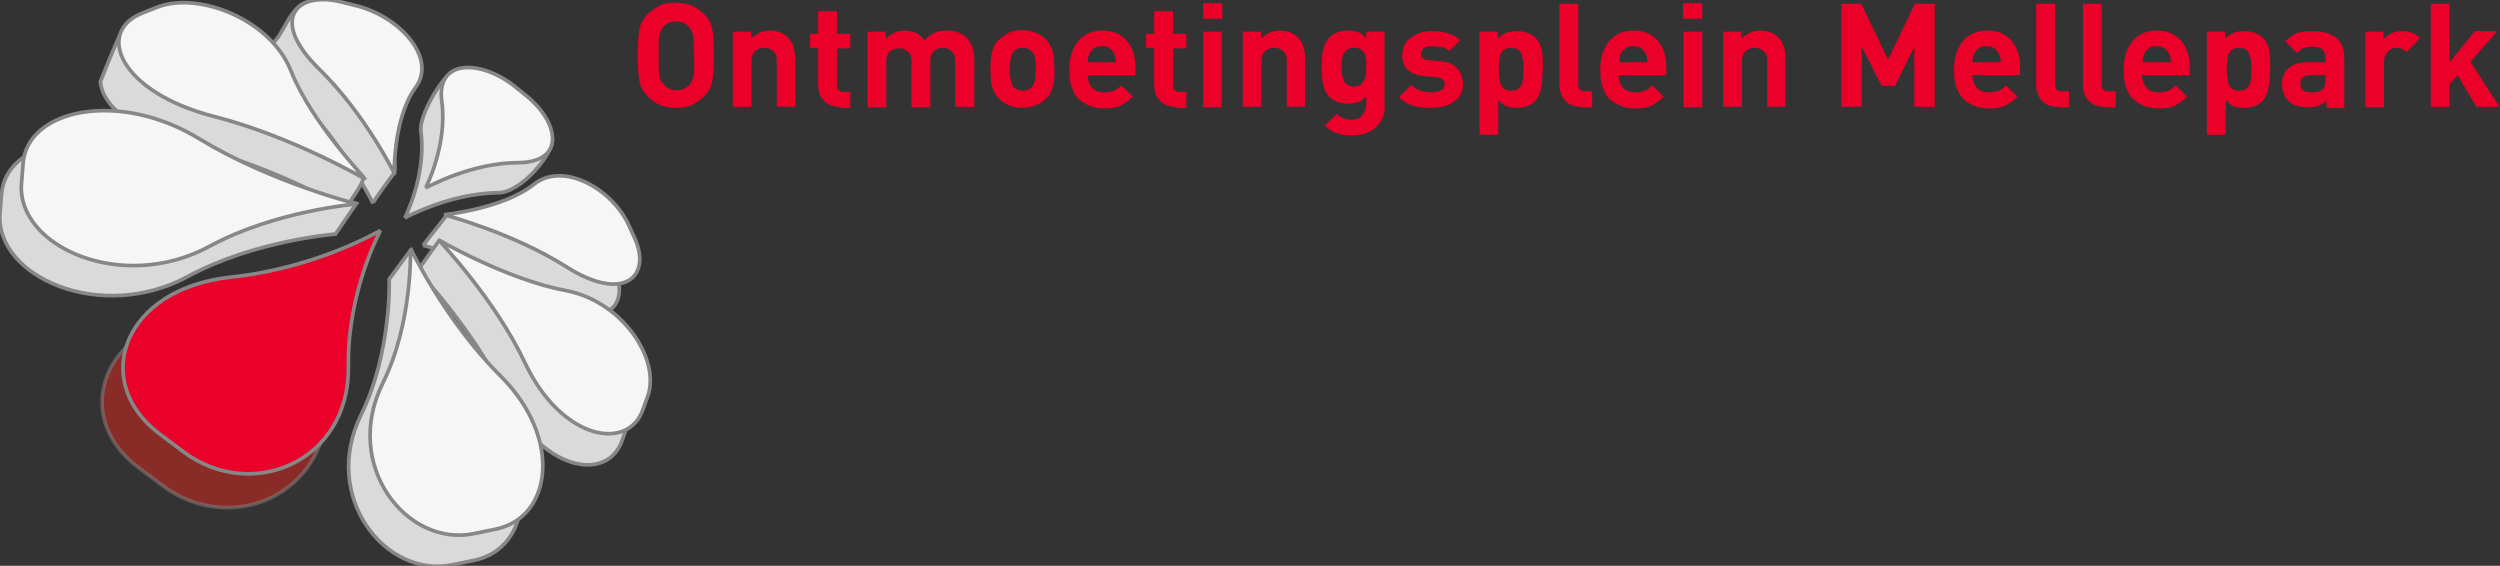 <?xml version="1.0" encoding="utf-8"?>
<!-- Generator: Adobe Illustrator 25.2.1, SVG Export Plug-In . SVG Version: 6.00 Build 0)  -->
<svg version="1.1" id="Laag_1" xmlns="http://www.w3.org/2000/svg" xmlns:xlink="http://www.w3.org/1999/xlink" x="0px" y="0px"
	 viewBox="0 0 465.7 105.4" style="enable-background:new 0 0 465.7 105.4;" xml:space="preserve">
<rect x="0" y="0" width="465.7" height="105.4" fill="#333333" stroke="none"/>
<style type="text/css">
	.Gebogen_x0020_groen{fill:url(#SVGID_1_);stroke:#FFFFFF;stroke-width:0.25;stroke-miterlimit:1;}
	.st0{fill:#DADADA;stroke:#878787;stroke-width:0.689;}
	.st1{opacity:0.5;fill:#E1261D;stroke:#878787;stroke-width:0.689;}
	.st2{fill:#F6F6F6;stroke:#878787;stroke-width:0.689;}
	.st3{fill:#EA0029;stroke:#878787;stroke-width:0.689;}
	.st4{fill:#EA0029;}
</style>
<linearGradient id="SVGID_1_" gradientUnits="userSpaceOnUse" x1="-342.53" y1="486.091" x2="-341.823" y2="485.384">
	<stop  offset="0" style="stop-color:#1DA238"/>
	<stop  offset="0.983" style="stop-color:#24391D"/>
</linearGradient>
<g>
	<path class="st0" d="M69.5,37.9c0,0-5.4-11-14-19.4c-5.2-5.1-5.9-9.1-4-11.2c1.5-1.6,3.4-7.9,7.2-6.9l4,6.4c7.9,2,15,9.7,10.9,15.2
		c-2,2.8,0.4,7-0.1,10.2C73.4,32.2,69.4,37.6,69.5,37.9z"/>
	<path class="st0" d="M75.4,40.6c0,0,4.1-8,3-16.1c-0.4-3,3.9-9.9,5.5-10.8c2.7-1.5,4.1,4.9,8.1,8l2.1,1.7c3.1,2.5,8.8,0.3,8.8,2.8
		c0,2.5-5.8,9.7-10.1,9.7C83.7,36,75.4,40.6,75.4,40.6"/>
	<path class="st0" d="M78.8,45.7l4.5-5.7c3.1-0.9,10,1.9,12.4,0c5.5-4.3,14.6,1,17.6,7.6l1.1,2.4c3.3,7.2-2,12.2-12.7,5.4
		C91.5,48.9,78.8,45.7,78.8,45.7"/>
	<path class="st0" d="M77.8,50.4l4-5.6c4.6,2.2,13.9,14,19.6,15.1c10.7,2,17.7,12.8,15.4,19.6l-0.9,2.5c-2.7,8-15.2,5.8-22-8.6
		C88.2,61.3,77.7,50.4,77.8,50.4"/>
	<path class="st0" d="M72.5,52l3.9-5.3c2.7,4.8,6,22.3,12.9,29.2c11.5,11.5,9.6,26.4-1.1,28.5l-3.9,0.8c-12.5,2.6-24.6-12.7-17-28
		C73,65.5,72.5,52,72.5,52L72.5,52z"/>
	<path class="st1" d="M67,49.2c0,0-6.2,11.3-6,25.3c0.3,17.8-18.1,25.5-30.8,15.9l-4.4-3.3c-7.5-5.6-8.6-13.8-4.2-20.2
		c3.2-4.6,9.2-8.2,17.7-9.1C55.2,56.1,66.9,49.1,67,49.2"/>
	<path class="st0" d="M62.5,43.6c0,0-15.2,1.2-27.5,7.9c-16.3,8.8-35.9,0-35-11.7l0.3-3.7C1.1,26,18.2,22.4,33.2,31.5
		c8.6,5.2,27.4,4.6,33.2,6.4L62.5,43.6L62.5,43.6z"/>
	<path class="st0" d="M62.4,37.8c0,0-12-6.9-26.5-10.5c-11.3-2.9-16.8-7.5-17.2-12.1c0,0,2.8-7.1,3.8-9l3,0.8
		c7.6-3,21,2.3,24.8,11.9c1.9,4.8,14.4,10.2,17.4,14.1c0.4,0.4-2.7,4.9-2.7,4.9"/>
</g>
<g>
	<path class="st2" d="M73.4,32.2c0,0-5.4-11-14-19.4c-9.2-9-4.4-14.6,4.3-12.4l2.8,0.7c7.9,2,15,9.7,10.9,15.2
		C73.2,22.1,73.5,32.2,73.4,32.2"/>
	<path class="st2" d="M79.3,35c0,0,4.1-8,3-16.1c-1.1-8,7.3-7.8,13.6-2.8l2.1,1.7c6.2,5,7.4,12.4-1.4,12.5
		C87.6,30.3,79.4,35,79.3,35"/>
	<path class="st2" d="M82.7,40c0,0,11.1-1.1,16.8-5.7c5.5-4.3,14.6,1,17.6,7.6l1.1,2.4c3.3,7.2-2,12.2-12.7,5.4
		C95.4,43.3,82.7,40,82.7,40"/>
	<path class="st2" d="M81.7,44.7c0,0,12.8,7.4,23.6,9.4c10.7,2,17.7,12.8,15.4,19.6l-0.9,2.5c-2.7,8-15.2,5.8-22-8.6
		C92.2,55.7,81.7,44.7,81.7,44.7"/>
	<path class="st2" d="M76.5,46.3c0,0,6.4,13.5,16.8,23.8c11.5,11.5,9.6,26.4-1.1,28.5l-3.9,0.8c-12.5,2.6-24.6-12.7-17-28
		C77,59.9,76.4,46.3,76.5,46.3L76.5,46.3z"/>
	<path class="st3" d="M70.9,42.9c0,0-6.2,11.3-6,25.3C65.2,86,46.8,93.7,34.1,84.1l-4.4-3.3c-12.9-9.7-6.9-27.1,13.5-29.2
		C59.1,49.9,70.9,42.9,70.9,42.9"/>
	<path class="st2" d="M66.5,38c0,0-15.2,1.2-27.5,7.9c-16.3,8.8-35.9,0-35-11.7l0.3-3.7C5,20.3,22.2,16.7,37.2,25.9
		C50.5,34,66.5,38,66.5,38"/>
	<path class="st2" d="M68.1,33.4c0,0-13.7-8-28.2-11.7C22.3,17.2,17.6,5.9,26.6,2.4l2.8-1.1c7.6-2.9,21,2.3,24.8,11.9
		C58,22.8,68.1,33.3,68.1,33.4"/>
</g>
<g>
	<path class="st4" d="M132.7,15.1c-0.2,1.1-0.7,2-1.6,2.9c-0.7,0.7-1.5,1.2-2.3,1.6c-0.8,0.4-1.8,0.5-2.9,0.5s-2-0.2-2.9-0.5
		c-0.9-0.4-1.6-0.9-2.3-1.6c-0.8-0.8-1.4-1.8-1.6-2.9s-0.3-2.7-0.3-4.8s0.1-3.7,0.3-4.8s0.7-2,1.6-2.9c0.7-0.7,1.5-1.2,2.3-1.6
		s1.8-0.5,2.9-0.5s2,0.2,2.9,0.5c0.8,0.4,1.6,0.9,2.3,1.6c0.9,0.8,1.4,1.8,1.6,2.9s0.3,2.7,0.3,4.8C133,12.4,132.9,14,132.7,15.1z
		 M129.2,8c0-0.6-0.1-1.1-0.1-1.4c-0.1-0.4-0.2-0.7-0.3-0.9c-0.1-0.3-0.3-0.5-0.5-0.7c-0.6-0.7-1.4-1-2.4-1c-0.5,0-1,0.1-1.4,0.3
		c-0.4,0.2-0.8,0.4-1,0.8c-0.2,0.2-0.3,0.4-0.4,0.7s-0.2,0.6-0.3,0.9c-0.1,0.4-0.1,0.9-0.1,1.4c0,0.6,0,1.4,0,2.3c0,1,0,1.7,0,2.3
		c0,0.6,0.1,1.1,0.1,1.4c0.1,0.4,0.2,0.7,0.3,0.9c0.1,0.2,0.3,0.5,0.5,0.7c0.3,0.3,0.6,0.6,1,0.8c0.4,0.2,0.9,0.3,1.4,0.3
		c1,0,1.8-0.3,2.4-1c0.2-0.2,0.4-0.4,0.5-0.7c0.1-0.3,0.2-0.6,0.3-0.9c0.1-0.4,0.1-0.9,0.1-1.5c0-0.6,0-1.4,0-2.3
		C129.2,9.4,129.2,8.6,129.2,8z"/>
	<path class="st4" d="M144.7,19.9v-8.5c0-0.9-0.2-1.5-0.7-1.9c-0.5-0.4-1-0.6-1.6-0.6c-0.6,0-1.2,0.2-1.7,0.6
		c-0.5,0.4-0.7,1.1-0.7,1.9v8.5h-3.5V5.9h3.4v1.3c0.4-0.5,1-0.8,1.6-1.1c0.6-0.3,1.3-0.4,1.9-0.4c1.4,0,2.5,0.4,3.3,1.2
		c0.5,0.5,0.9,1.1,1.1,1.8c0.2,0.6,0.3,1.4,0.3,2.2v9H144.7z"/>
	<path class="st4" d="M156.4,19.9c-1.3,0-2.3-0.4-3-1.2c-0.7-0.8-1-1.7-1-2.8v-7h-1.5V6.3h1.5V2.1h3.5v4.2h2.5v2.7h-2.5v6.8
		c0,0.8,0.4,1.3,1.2,1.3h1.3v3H156.4z"/>
	<path class="st4" d="M177.9,19.9v-8.5c0-0.9-0.2-1.5-0.7-1.9c-0.5-0.4-1-0.6-1.6-0.6c-0.6,0-1.2,0.2-1.6,0.6
		c-0.5,0.4-0.7,1-0.7,1.9v8.6h-3.5v-8.5c0-0.9-0.2-1.5-0.7-1.9c-0.5-0.4-1-0.6-1.6-0.6c-0.6,0-1.2,0.2-1.7,0.6
		c-0.5,0.4-0.7,1.1-0.7,1.9v8.5h-3.5V5.9h3.4v1.3c0.4-0.5,1-0.8,1.6-1.1c0.6-0.3,1.3-0.4,1.9-0.4c1.6,0,2.9,0.6,3.7,1.8
		c0.6-0.6,1.2-1.1,1.9-1.4c0.7-0.3,1.4-0.4,2.3-0.4c0.7,0,1.4,0.1,2,0.3c0.6,0.2,1.1,0.5,1.5,0.9c0.5,0.5,0.9,1.1,1.2,1.8
		c0.2,0.7,0.4,1.4,0.4,2.2v9H177.9z"/>
	<path class="st4" d="M196.1,16.2c-0.2,0.8-0.6,1.6-1.3,2.2c-0.5,0.5-1.1,0.9-1.8,1.2c-0.7,0.3-1.6,0.5-2.6,0.5
		c-1,0-1.8-0.2-2.5-0.5c-0.7-0.3-1.3-0.7-1.8-1.2c-0.6-0.6-1-1.4-1.3-2.2c-0.2-0.8-0.3-1.9-0.3-3.3c0-1.3,0.1-2.4,0.3-3.3
		c0.2-0.8,0.6-1.6,1.3-2.2c0.5-0.5,1.1-0.9,1.8-1.3c0.7-0.3,1.6-0.5,2.5-0.5c1,0,1.8,0.2,2.6,0.5c0.7,0.3,1.3,0.7,1.8,1.2
		c0.6,0.6,1,1.4,1.3,2.2c0.2,0.8,0.3,1.9,0.3,3.3C196.5,14.2,196.4,15.3,196.1,16.2z M192.8,10.8c-0.1-0.5-0.3-1-0.7-1.3
		c-0.4-0.4-1-0.6-1.6-0.6c-0.7,0-1.2,0.2-1.6,0.6c-0.3,0.3-0.5,0.8-0.6,1.3c-0.1,0.5-0.2,1.2-0.2,2.1c0,0.9,0.1,1.6,0.2,2.1
		c0.1,0.5,0.3,1,0.6,1.3c0.4,0.4,1,0.6,1.6,0.6c0.7,0,1.2-0.2,1.6-0.6c0.3-0.3,0.6-0.8,0.7-1.3c0.1-0.5,0.1-1.2,0.1-2.1
		C193,12,192.9,11.3,192.8,10.8z"/>
	<path class="st4" d="M202.6,14c0,0.9,0.3,1.7,0.8,2.3c0.5,0.6,1.3,0.9,2.3,0.9c0.7,0,1.3-0.1,1.8-0.3c0.5-0.2,0.9-0.5,1.4-1
		l2.1,2.1c-0.8,0.8-1.6,1.3-2.3,1.7c-0.8,0.4-1.8,0.5-3,0.5c-0.9,0-1.7-0.1-2.5-0.4s-1.4-0.6-2.1-1.2c-0.6-0.5-1.1-1.3-1.4-2.2
		c-0.4-0.9-0.5-2.1-0.5-3.5c0-2.3,0.6-4,1.7-5.3c1.1-1.3,2.6-1.9,4.5-1.9c1.9,0,3.4,0.6,4.5,1.9c1.1,1.3,1.6,2.9,1.6,4.8V14H202.6z
		 M207.8,10.8c0-0.2-0.1-0.5-0.2-0.7c-0.2-0.4-0.5-0.8-0.9-1.1c-0.4-0.3-0.9-0.4-1.5-0.4c-0.6,0-1,0.1-1.4,0.4
		c-0.4,0.3-0.7,0.6-0.9,1.1c-0.1,0.3-0.2,0.5-0.2,0.7c0,0.2-0.1,0.5-0.1,0.8h5.3C207.9,11.3,207.9,11,207.8,10.8z"/>
	<path class="st4" d="M219,19.9c-1.3,0-2.3-0.4-3-1.2c-0.7-0.8-1-1.7-1-2.8v-7h-1.5V6.3h1.5V2.1h3.5v4.2h2.5v2.7h-2.5v6.8
		c0,0.8,0.4,1.3,1.2,1.3h1.3v3H219z"/>
	<path class="st4" d="M224.1,3.5V0.6h3.6v2.9H224.1z M224.1,19.9V5.9h3.5v14.1H224.1z"/>
	<path class="st4" d="M239.7,19.9v-8.5c0-0.9-0.2-1.5-0.7-1.9c-0.5-0.4-1-0.6-1.6-0.6c-0.6,0-1.2,0.2-1.7,0.6
		c-0.5,0.4-0.7,1.1-0.7,1.9v8.5h-3.5V5.9h3.4v1.3c0.4-0.5,1-0.8,1.6-1.1c0.6-0.3,1.3-0.4,1.9-0.4c1.4,0,2.5,0.4,3.3,1.2
		c0.5,0.5,0.9,1.1,1.1,1.8s0.3,1.4,0.3,2.2v9H239.7z"/>
	<path class="st4" d="M256.4,23.6c-1.1,1.1-2.6,1.6-4.5,1.6c-1.1,0-2.1-0.1-2.9-0.4c-0.8-0.3-1.5-0.7-2.2-1.4l2.2-2.2
		c0.4,0.4,0.8,0.7,1.2,0.8c0.4,0.2,0.9,0.3,1.5,0.3c1,0,1.7-0.3,2.1-0.9c0.5-0.6,0.7-1.3,0.7-2.1v-1.4c-0.5,0.5-0.9,0.9-1.5,1.1
		c-0.5,0.2-1.2,0.3-1.9,0.3c-0.7,0-1.3-0.1-1.9-0.3s-1.1-0.5-1.5-0.9c-0.6-0.6-1-1.3-1.2-2.2c-0.2-0.8-0.3-2-0.3-3.4
		s0.1-2.6,0.3-3.4c0.2-0.8,0.6-1.5,1.2-2.2c0.4-0.4,0.9-0.7,1.5-0.9c0.6-0.2,1.2-0.3,1.9-0.3c0.7,0,1.4,0.1,1.9,0.3
		c0.5,0.2,1,0.6,1.5,1.1V5.9h3.4v13.6C258.1,21.1,257.5,22.5,256.4,23.6z M254.5,11.1c-0.1-0.4-0.2-0.8-0.3-1.1
		c-0.2-0.3-0.4-0.6-0.7-0.8c-0.3-0.2-0.7-0.3-1.2-0.3S251.3,9,251,9.2c-0.3,0.2-0.5,0.5-0.7,0.8c-0.2,0.3-0.3,0.7-0.3,1.1
		c-0.1,0.4-0.1,0.9-0.1,1.4s0,1,0.1,1.4c0.1,0.4,0.2,0.8,0.3,1.1s0.4,0.6,0.7,0.8c0.3,0.2,0.7,0.3,1.2,0.3c0.5,0,0.9-0.1,1.2-0.3
		c0.3-0.2,0.5-0.5,0.7-0.8s0.3-0.7,0.3-1.1c0.1-0.4,0.1-0.9,0.1-1.4S254.5,11.5,254.5,11.1z"/>
	<path class="st4" d="M270.9,18.9c-1.1,0.8-2.5,1.2-4.3,1.2c-1.3,0-2.4-0.1-3.4-0.4s-1.8-0.8-2.6-1.6l2.3-2.3
		c0.5,0.5,1.1,0.9,1.7,1.1c0.6,0.2,1.3,0.3,2,0.3c0.7,0,1.3-0.1,1.8-0.4c0.5-0.2,0.7-0.6,0.7-1.1c0-0.4-0.1-0.7-0.4-0.9
		c-0.2-0.2-0.6-0.4-1.1-0.4l-1.1-0.1l-1.1-0.1c-1.3-0.1-2.3-0.5-3.1-1.1c-0.7-0.6-1.1-1.6-1.1-2.8c0-1.4,0.5-2.5,1.6-3.3
		c1.1-0.8,2.3-1.2,3.8-1.2c1.2,0,2.2,0.1,3.1,0.4c0.9,0.3,1.7,0.7,2.3,1.3L270,9.5c-0.4-0.3-0.8-0.6-1.4-0.7
		c-0.6-0.1-1.2-0.2-1.9-0.2c-0.7,0-1.2,0.1-1.5,0.4c-0.3,0.3-0.5,0.6-0.5,1c0,0.3,0.1,0.6,0.3,0.8c0.2,0.2,0.6,0.4,1.1,0.4l1.1,0.1
		l1.1,0.1c1.4,0.1,2.4,0.5,3.1,1.3c0.7,0.7,1.1,1.7,1.1,2.9C272.6,17,272,18.1,270.9,18.9z"/>
	<path class="st4" d="M287.3,14.7c0,0.5-0.1,1-0.2,1.5c-0.2,1.2-0.6,2.1-1.2,2.7c-0.4,0.4-0.9,0.7-1.5,0.9c-0.6,0.2-1.2,0.3-1.9,0.3
		c-0.7,0-1.4-0.1-1.9-0.3c-0.5-0.2-1-0.6-1.5-1.1v6.4h-3.5V5.9h3.4v1.3c0.5-0.5,1-0.9,1.6-1.1c0.5-0.2,1.2-0.3,2-0.3
		c0.7,0,1.3,0.1,1.9,0.3c0.6,0.2,1.1,0.5,1.5,0.9c0.6,0.6,1,1.4,1.2,2.3s0.2,2.1,0.2,3.6C287.3,13.6,287.3,14.2,287.3,14.7z
		 M283.7,11.2c-0.1-0.5-0.2-0.9-0.3-1.2c-0.2-0.4-0.4-0.6-0.7-0.8c-0.3-0.2-0.7-0.3-1.2-0.3c-0.5,0-0.9,0.1-1.2,0.3
		c-0.3,0.2-0.6,0.5-0.7,0.8c-0.2,0.4-0.3,0.8-0.3,1.2c-0.1,0.5-0.1,1-0.1,1.7s0,1.2,0.1,1.7c0.1,0.5,0.2,0.9,0.3,1.2
		c0.2,0.4,0.4,0.6,0.7,0.8c0.3,0.2,0.7,0.3,1.2,0.3c0.5,0,0.9-0.1,1.2-0.3c0.3-0.2,0.6-0.5,0.7-0.8c0.2-0.4,0.3-0.8,0.3-1.2
		c0.1-0.5,0.1-1,0.1-1.7S283.8,11.7,283.7,11.2z"/>
	<path class="st4" d="M294.6,19.9c-1.4,0-2.4-0.4-3.1-1.2c-0.7-0.8-1-1.7-1-2.8V0.7h3.5v15c0,0.8,0.4,1.3,1.2,1.3h1.4v3H294.6z"/>
	<path class="st4" d="M301.5,14c0,0.9,0.3,1.7,0.8,2.3c0.5,0.6,1.3,0.9,2.3,0.9c0.7,0,1.3-0.1,1.8-0.3c0.5-0.2,0.9-0.5,1.4-1
		l2.1,2.1c-0.8,0.8-1.6,1.3-2.3,1.7c-0.8,0.4-1.8,0.5-3,0.5c-0.9,0-1.7-0.1-2.5-0.4s-1.4-0.6-2.1-1.2c-0.6-0.5-1.1-1.3-1.4-2.2
		c-0.4-0.9-0.5-2.1-0.5-3.5c0-2.3,0.6-4,1.7-5.3c1.1-1.3,2.6-1.9,4.5-1.9c1.9,0,3.4,0.6,4.5,1.9c1.1,1.3,1.6,2.9,1.6,4.8V14H301.5z
		 M306.8,10.8c0-0.2-0.1-0.5-0.2-0.7c-0.2-0.4-0.5-0.8-0.9-1.1c-0.4-0.3-0.9-0.4-1.5-0.4c-0.6,0-1,0.1-1.4,0.4
		c-0.4,0.3-0.7,0.6-0.9,1.1c-0.1,0.3-0.2,0.5-0.2,0.7c0,0.2-0.1,0.5-0.1,0.8h5.3C306.8,11.3,306.8,11,306.8,10.8z"/>
	<path class="st4" d="M313.5,3.5V0.6h3.6v2.9H313.5z M313.6,19.9V5.9h3.5v14.1H313.6z"/>
	<path class="st4" d="M329.2,19.9v-8.5c0-0.9-0.2-1.5-0.7-1.9c-0.5-0.4-1-0.6-1.6-0.6c-0.6,0-1.2,0.2-1.7,0.6
		c-0.5,0.4-0.7,1.1-0.7,1.9v8.5H321V5.9h3.4v1.3c0.4-0.5,1-0.8,1.6-1.1c0.6-0.3,1.3-0.4,1.9-0.4c1.4,0,2.5,0.4,3.3,1.2
		c0.5,0.5,0.9,1.1,1.1,1.8s0.3,1.4,0.3,2.2v9H329.2z"/>
	<path class="st4" d="M356.6,19.9V8.7L353,16h-2.5l-3.7-7.3v11.2H343V0.7h3.7l5,10.4l5-10.4h3.7v19.2H356.6z"/>
	<path class="st4" d="M367.4,14c0,0.9,0.3,1.7,0.8,2.3c0.5,0.6,1.3,0.9,2.3,0.9c0.7,0,1.3-0.1,1.8-0.3c0.5-0.2,0.9-0.5,1.4-1
		l2.1,2.1c-0.8,0.8-1.6,1.3-2.3,1.7c-0.8,0.4-1.8,0.5-3,0.5c-0.9,0-1.7-0.1-2.5-0.4s-1.4-0.6-2.1-1.2c-0.6-0.5-1.1-1.3-1.4-2.2
		c-0.4-0.9-0.5-2.1-0.5-3.5c0-2.3,0.6-4,1.7-5.3c1.1-1.3,2.6-1.9,4.5-1.9c1.9,0,3.4,0.6,4.5,1.9c1.1,1.3,1.6,2.9,1.6,4.8V14H367.4z
		 M372.6,10.8c0-0.2-0.1-0.5-0.2-0.7c-0.2-0.4-0.5-0.8-0.9-1.1c-0.4-0.3-0.9-0.4-1.5-0.4c-0.6,0-1,0.1-1.4,0.4
		c-0.4,0.3-0.7,0.6-0.9,1.1c-0.1,0.3-0.2,0.5-0.2,0.7c0,0.2-0.1,0.5-0.1,0.8h5.3C372.7,11.3,372.7,11,372.6,10.8z"/>
	<path class="st4" d="M383.4,19.9c-1.4,0-2.4-0.4-3.1-1.2c-0.7-0.8-1-1.7-1-2.8V0.7h3.5v15c0,0.8,0.4,1.3,1.2,1.3h1.4v3H383.4z"/>
	<path class="st4" d="M392.1,19.9c-1.4,0-2.4-0.4-3.1-1.2c-0.7-0.8-1-1.7-1-2.8V0.7h3.5v15c0,0.8,0.4,1.3,1.2,1.3h1.4v3H392.1z"/>
	<path class="st4" d="M399,14c0,0.9,0.3,1.7,0.8,2.3c0.5,0.6,1.3,0.9,2.3,0.9c0.7,0,1.3-0.1,1.8-0.3c0.5-0.2,0.9-0.5,1.4-1l2.1,2.1
		c-0.8,0.8-1.6,1.3-2.3,1.7c-0.8,0.4-1.8,0.5-3,0.5c-0.9,0-1.7-0.1-2.5-0.4s-1.4-0.6-2.1-1.2c-0.6-0.5-1.1-1.3-1.4-2.2
		c-0.4-0.9-0.5-2.1-0.5-3.5c0-2.3,0.6-4,1.7-5.3c1.1-1.3,2.6-1.9,4.5-1.9c1.9,0,3.4,0.6,4.5,1.9c1.1,1.3,1.6,2.9,1.6,4.8V14H399z
		 M404.3,10.8c0-0.2-0.1-0.5-0.2-0.7c-0.2-0.4-0.5-0.8-0.9-1.1c-0.4-0.3-0.9-0.4-1.5-0.4c-0.6,0-1,0.1-1.4,0.4
		c-0.4,0.3-0.7,0.6-0.9,1.1c-0.1,0.3-0.2,0.5-0.2,0.7c0,0.2-0.1,0.5-0.1,0.8h5.3C404.4,11.3,404.3,11,404.3,10.8z"/>
	<path class="st4" d="M422.8,14.7c0,0.5-0.1,1-0.2,1.5c-0.2,1.2-0.6,2.1-1.2,2.7c-0.4,0.4-0.9,0.7-1.5,0.9c-0.6,0.2-1.2,0.3-1.9,0.3
		c-0.7,0-1.4-0.1-1.9-0.3c-0.5-0.2-1-0.6-1.5-1.1v6.4h-3.5V5.9h3.4v1.3c0.5-0.5,1-0.9,1.6-1.1c0.5-0.2,1.2-0.3,2-0.3
		c0.7,0,1.3,0.1,1.9,0.3c0.6,0.2,1.1,0.5,1.5,0.9c0.6,0.6,1,1.4,1.2,2.3s0.2,2.1,0.2,3.6C422.8,13.6,422.8,14.2,422.8,14.7z
		 M419.3,11.2c-0.1-0.5-0.2-0.9-0.3-1.2c-0.2-0.4-0.4-0.6-0.7-0.8c-0.3-0.2-0.7-0.3-1.2-0.3c-0.5,0-0.9,0.1-1.2,0.3
		c-0.3,0.2-0.6,0.5-0.7,0.8c-0.2,0.4-0.3,0.8-0.3,1.2c-0.1,0.5-0.1,1-0.1,1.7s0,1.2,0.1,1.7c0.1,0.5,0.2,0.9,0.3,1.2
		c0.2,0.4,0.4,0.6,0.7,0.8c0.3,0.2,0.7,0.3,1.2,0.3c0.5,0,0.9-0.1,1.2-0.3c0.3-0.2,0.6-0.5,0.7-0.8c0.2-0.4,0.3-0.8,0.3-1.2
		c0.1-0.5,0.1-1,0.1-1.7S419.3,11.7,419.3,11.2z"/>
	<path class="st4" d="M433.4,19.9v-1.2c-0.5,0.5-1,0.8-1.5,1c-0.5,0.2-1.2,0.3-2,0.3c-1.6,0-2.8-0.4-3.6-1.2
		c-0.8-0.8-1.2-1.9-1.2-3.2c0-1.2,0.4-2.2,1.2-2.9s2-1.1,3.6-1.1h3.3v-0.7c0-0.8-0.2-1.3-0.6-1.7c-0.4-0.4-1.1-0.5-2-0.5
		c-0.6,0-1.2,0.1-1.6,0.3c-0.4,0.2-0.8,0.5-1.1,0.9l-2.2-2.2c0.7-0.7,1.4-1.2,2.1-1.5c0.8-0.3,1.7-0.4,2.9-0.4c4,0,6,1.7,6,5v9.3
		H433.4z M433.3,14h-2.8c-1.3,0-2,0.5-2,1.6c0,0.5,0.2,0.9,0.5,1.2c0.3,0.3,0.8,0.4,1.5,0.4c0.5,0,1,0,1.3-0.1
		c0.3-0.1,0.6-0.3,0.9-0.5c0.3-0.3,0.5-0.9,0.5-1.8V14z"/>
	<path class="st4" d="M448.3,9.7c-0.3-0.3-0.6-0.5-0.9-0.6c-0.3-0.1-0.6-0.2-1-0.2c-0.6,0-1.1,0.2-1.6,0.7c-0.5,0.5-0.7,1.1-0.7,1.9
		v8.5h-3.5V5.9h3.4v1.4c0.4-0.4,0.9-0.8,1.5-1.1s1.3-0.4,2-0.4c0.7,0,1.3,0.1,1.8,0.3c0.5,0.2,1,0.5,1.5,1L448.3,9.7z"/>
	<path class="st4" d="M461.3,19.9l-3.5-5.9l-1.5,1.7v4.2h-3.5V0.7h3.5v10.9l4.7-5.8h4.2l-5,5.7l5.4,8.4H461.3z"/>
</g>
</svg>
